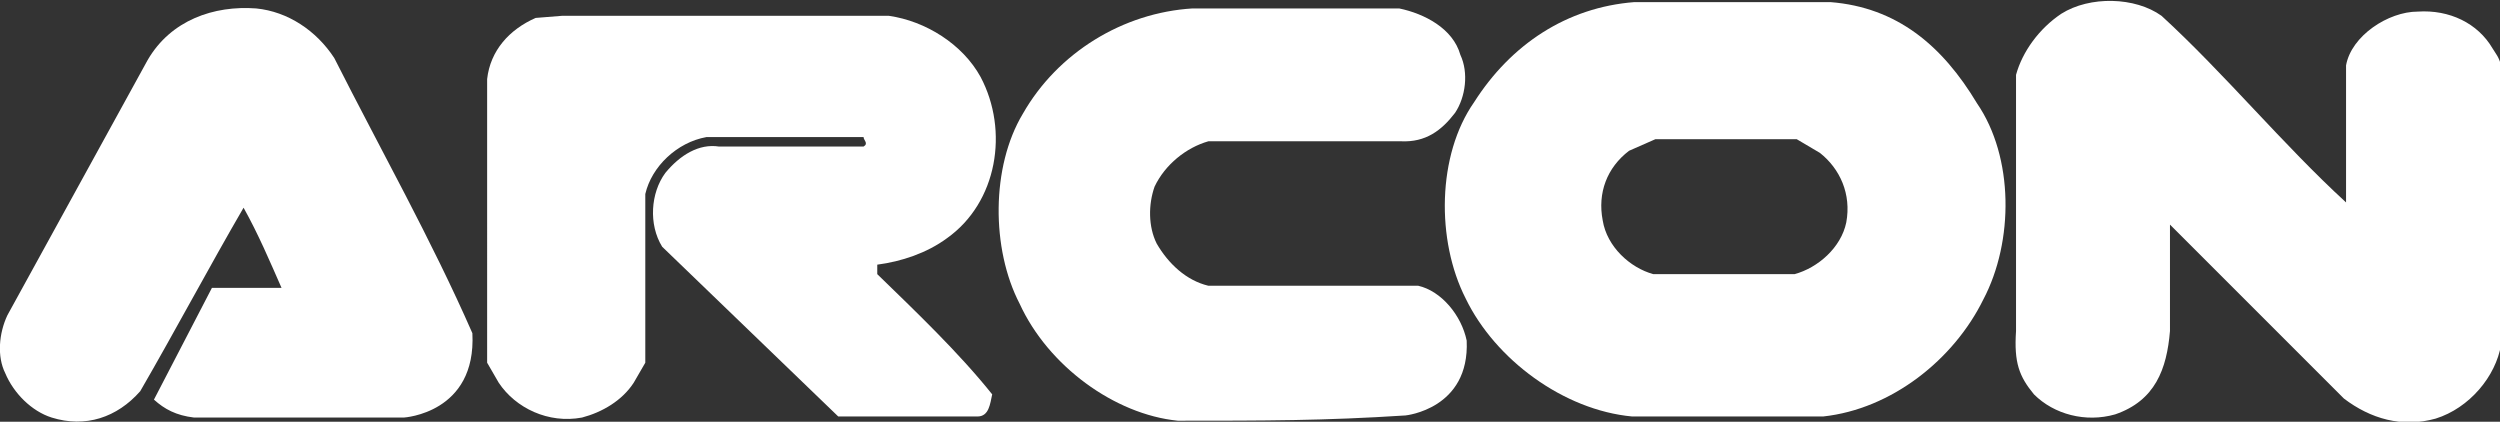 <?xml version="1.0" encoding="utf-8"?>
<!-- Generator: Adobe Illustrator 23.0.1, SVG Export Plug-In . SVG Version: 6.00 Build 0)  -->
<svg version="1.1" id="Capa_1" xmlns="http://www.w3.org/2000/svg" xmlns:xlink="http://www.w3.org/1999/xlink" x="0px" y="0px"
	 viewBox="0 0 237.1 40" style="enable-background:new 0 0 237.1 40;" xml:space="preserve">
<rect x="0" y="0" width="237.1" height="40" fill="#333333" stroke="none"/>
<style type="text/css">
	.st0{fill-rule:evenodd;clip-rule:evenodd;fill:#FFFFFF;}
</style>
<g>
	<g>
		<path class="st0" d="M156.8,26h13.4c2.2-0.6,4.4-2.5,4.9-4.9c0.5-2.7-0.6-5.1-2.5-6.6l-2.2-1.3H157l-2.5,1.1c-2.1,1.6-3,4-2.5,6.6
			C152.4,23.4,154.6,25.4,156.8,26z M154.8,39.5c-6.5-0.6-13-5.4-15.8-11.2c-2.8-5.5-2.7-13.6,0.8-18.6c3.5-5.5,8.8-9,15.2-9.5h18.6
			c6.3,0.5,10.6,4.1,13.9,9.6c3.5,5.1,3.5,13.1,0.6,18.6c-2.8,5.7-8.7,10.4-15.2,11.1H154.8z"/>
	</g>
	<g>
		<path class="st0" d="M38.3,39.6H18.4c-1.7-0.2-2.8-0.8-3.8-1.7l5.5-10.6h6.6c-1.1-2.5-2.2-5.1-3.6-7.6c-3.2,5.5-6.5,11.7-9.8,17.4
			c-2.2,2.5-5.2,3.5-8.4,2.5C3,39,1.3,37.3,0.5,35.4c-0.8-1.6-0.6-3.8,0.2-5.5L14,5.7c2.2-3.8,6.3-5.2,10.3-4.9
			c3,0.3,5.7,2.1,7.4,4.7c4.4,8.7,9.2,17.2,13.1,26.1C45.2,39.2,38.3,39.6,38.3,39.6z"/>
	</g>
	<g>
		<path class="st0" d="M205.8,21.3v10.1c-0.3,3.6-1.4,6.6-5.2,7.9c-2.8,0.8-5.8,0-7.7-1.9c-1.4-1.7-1.9-3-1.7-6V7.1
			c0.6-2.2,2.2-4.4,4.3-5.8c2.7-1.7,7-1.6,9.5,0.2c6,5.5,11.5,12.2,17.5,17.7v-13c0.5-2.8,4-5.1,6.8-5.1c3-0.2,5.7,1.1,7.1,3.5
			c0.3,0.5,0.6,0.8,0.8,1.6v26.5c-0.5,3-3,6-6.2,7c-3.2,0.9-6.2,0-8.7-1.9L205.8,21.3z"/>
	</g>
	<g>
		<path class="st0" d="M61.2,34.4l-1.1,1.9c-1.1,1.7-3,2.8-4.9,3.3c-3.2,0.6-6.3-0.9-7.9-3.3l-1.1-1.9V7.5c0.3-2.7,2.1-4.7,4.6-5.8
			l2.5-0.2h31c3.5,0.5,7,2.7,8.7,5.8c2.7,5.1,1.6,11.9-3.2,15.3c-1.9,1.4-4.3,2.2-6.6,2.5V26c3.6,3.5,7.7,7.4,10.9,11.4
			c-0.2,0.9-0.3,2.1-1.4,2.1H79.5L62.8,23.4c-1.3-2.1-1.1-5.1,0.3-7c1.4-1.7,3.2-2.8,5.1-2.5h13.7c0.5-0.3,0-0.6,0-0.9H67
			c-2.8,0.5-5.2,2.8-5.8,5.4V34.4z"/>
	</g>
	<g>
		<path class="st0" d="M134.5,27.1c2.2,0.5,4.1,2.8,4.6,5.2c0.3,6.5-5.8,7.1-5.8,7.1c-7.7,0.5-13.4,0.5-21.6,0.5
			c-6-0.6-12.3-5.2-15-11.1c-2.7-5.2-2.7-13,0.3-18c3.3-5.8,9.5-9.6,16.1-10h19.6c2.4,0.5,5.1,1.9,5.8,4.4c0.8,1.7,0.5,4-0.5,5.5
			c-1.3,1.7-2.8,2.8-5.1,2.7h-18.3c-2.1,0.6-4.1,2.2-5.1,4.3c-0.6,1.7-0.6,3.8,0.2,5.4c1.1,1.9,2.8,3.5,4.9,4L134.5,27.1z"/>
	</g>
</g>
</svg>
